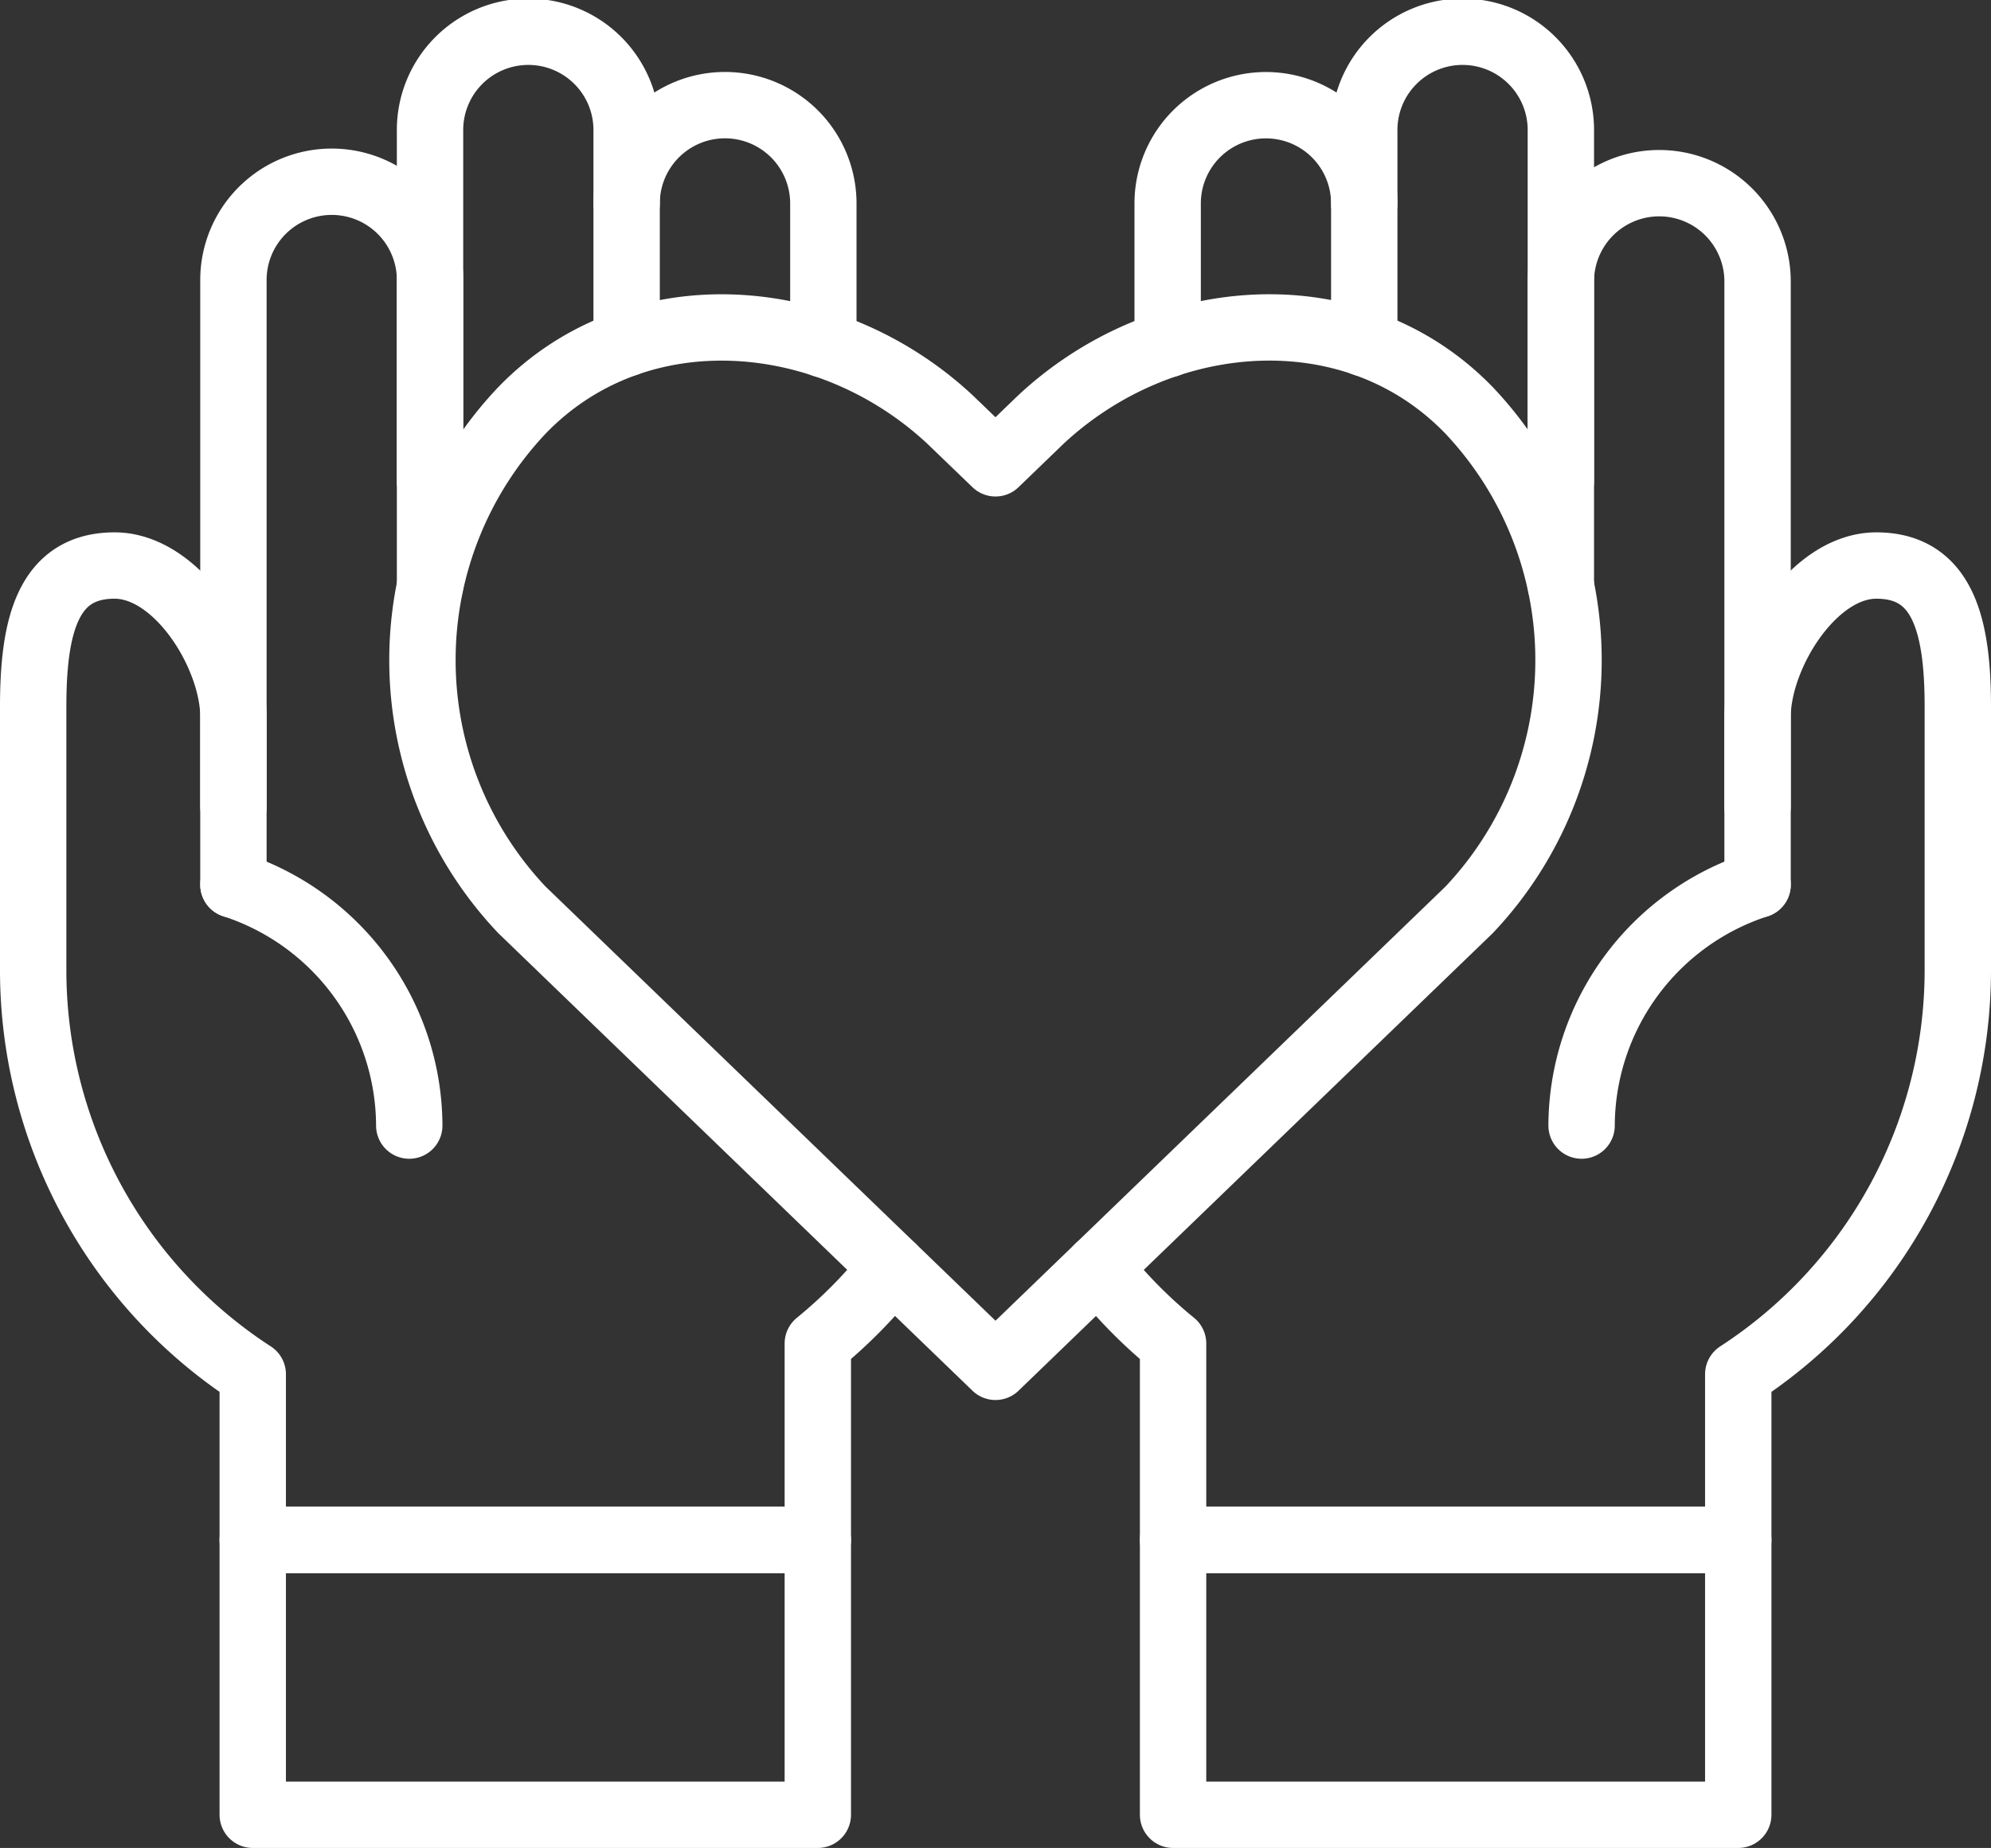 <svg xmlns="http://www.w3.org/2000/svg" xmlns:xlink="http://www.w3.org/1999/xlink" width="90" height="83.554" viewBox="0 0 90 83.554">
  <rect x="0" y="0" width="90" height="83.554" fill="#333333" stroke="none"/>
  <defs>
    <clipPath id="clip-path">
      <rect id="Rettangolo_31" data-name="Rettangolo 31" width="90" height="83.554" transform="translate(0 0)" fill="none" stroke="#fff" stroke-width="1"/>
    </clipPath>
  </defs>
  <g id="Raggruppa_81" data-name="Raggruppa 81" transform="translate(0 0)">
    <g id="Raggruppa_80" data-name="Raggruppa 80" clip-path="url(#clip-path)">
      <rect id="Rettangolo_29" data-name="Rettangolo 29" width="25.548" height="12.426" transform="translate(53.027 69.628)" fill="none" stroke="#fff" stroke-linecap="round" stroke-linejoin="round" stroke-width="3"/>
      <rect id="Rettangolo_30" data-name="Rettangolo 30" width="25.543" height="12.426" transform="translate(11.425 69.628)" fill="none" stroke="#fff" stroke-linecap="round" stroke-linejoin="round" stroke-width="3"/>
      <path id="Tracciato_1087" data-name="Tracciato 1087" d="M19.439,21.75V12.728a4.444,4.444,0,1,0-8.887,0V36.466" fill="none" stroke="#fff" stroke-linecap="round" stroke-linejoin="round" stroke-width="3"/>
      <path id="Tracciato_1088" data-name="Tracciato 1088" d="M70.556,21.75V12.728a4.446,4.446,0,1,1,8.892,0V36.466" fill="none" stroke="#fff" stroke-linecap="round" stroke-linejoin="round" stroke-width="3"/>
      <path id="Tracciato_1089" data-name="Tracciato 1089" d="M45,61.8,66.41,41.138a16.434,16.434,0,0,0,0-22.581c-5.237-5.418-13.894-4.7-19.373.426L45,20.948l-2.04-1.965c-5.474-5.122-14.135-5.844-19.368-.426a16.424,16.424,0,0,0,0,22.581Z" fill="none" stroke="#fff" stroke-linecap="round" stroke-linejoin="round" stroke-width="3"/>
      <path id="Tracciato_1090" data-name="Tracciato 1090" d="M19.439,26.462V5.946a4.444,4.444,0,1,1,8.887,0V15.52" fill="none" stroke="#fff" stroke-linecap="round" stroke-linejoin="round" stroke-width="3"/>
      <path id="Tracciato_1091" data-name="Tracciato 1091" d="M37.218,15.565V9.2a4.446,4.446,0,0,0-8.892,0" fill="none" stroke="#fff" stroke-linecap="round" stroke-linejoin="round" stroke-width="3"/>
      <path id="Tracciato_1092" data-name="Tracciato 1092" d="M70.556,26.462V5.946a4.444,4.444,0,1,0-8.887,0V15.52" fill="none" stroke="#fff" stroke-linecap="round" stroke-linejoin="round" stroke-width="3"/>
      <path id="Tracciato_1093" data-name="Tracciato 1093" d="M52.782,15.565V9.2a4.443,4.443,0,0,1,8.887,0" fill="none" stroke="#fff" stroke-linecap="round" stroke-linejoin="round" stroke-width="3"/>
      <path id="Tracciato_1094" data-name="Tracciato 1094" d="M40.346,57.308a21.882,21.882,0,0,1-3.378,3.438v8.882H11.425V62.135A21.778,21.778,0,0,1,1.5,43.9V31.955c0-3.624.642-6.385,3.679-6.385,2.867,0,5.373,4.07,5.373,6.846V40" fill="none" stroke="#fff" stroke-linecap="round" stroke-linejoin="round" stroke-width="3"/>
      <path id="Tracciato_1095" data-name="Tracciato 1095" d="M49.654,57.308a21.634,21.634,0,0,0,3.373,3.438v8.882H78.575V62.135A21.79,21.79,0,0,0,88.5,43.9V31.955c0-3.624-.647-6.385-3.684-6.385-2.867,0-5.368,4.07-5.368,6.846V40" fill="none" stroke="#fff" stroke-linecap="round" stroke-linejoin="round" stroke-width="3"/>
      <path id="Tracciato_1096" data-name="Tracciato 1096" d="M10.552,40A11.5,11.5,0,0,1,18.5,50.892" fill="none" stroke="#fff" stroke-linecap="round" stroke-linejoin="round" stroke-width="3"/>
      <path id="Tracciato_1097" data-name="Tracciato 1097" d="M79.448,40a11.5,11.5,0,0,0-7.955,10.892" fill="none" stroke="#fff" stroke-linecap="round" stroke-linejoin="round" stroke-width="3"/>
    </g>
  </g>
</svg>
